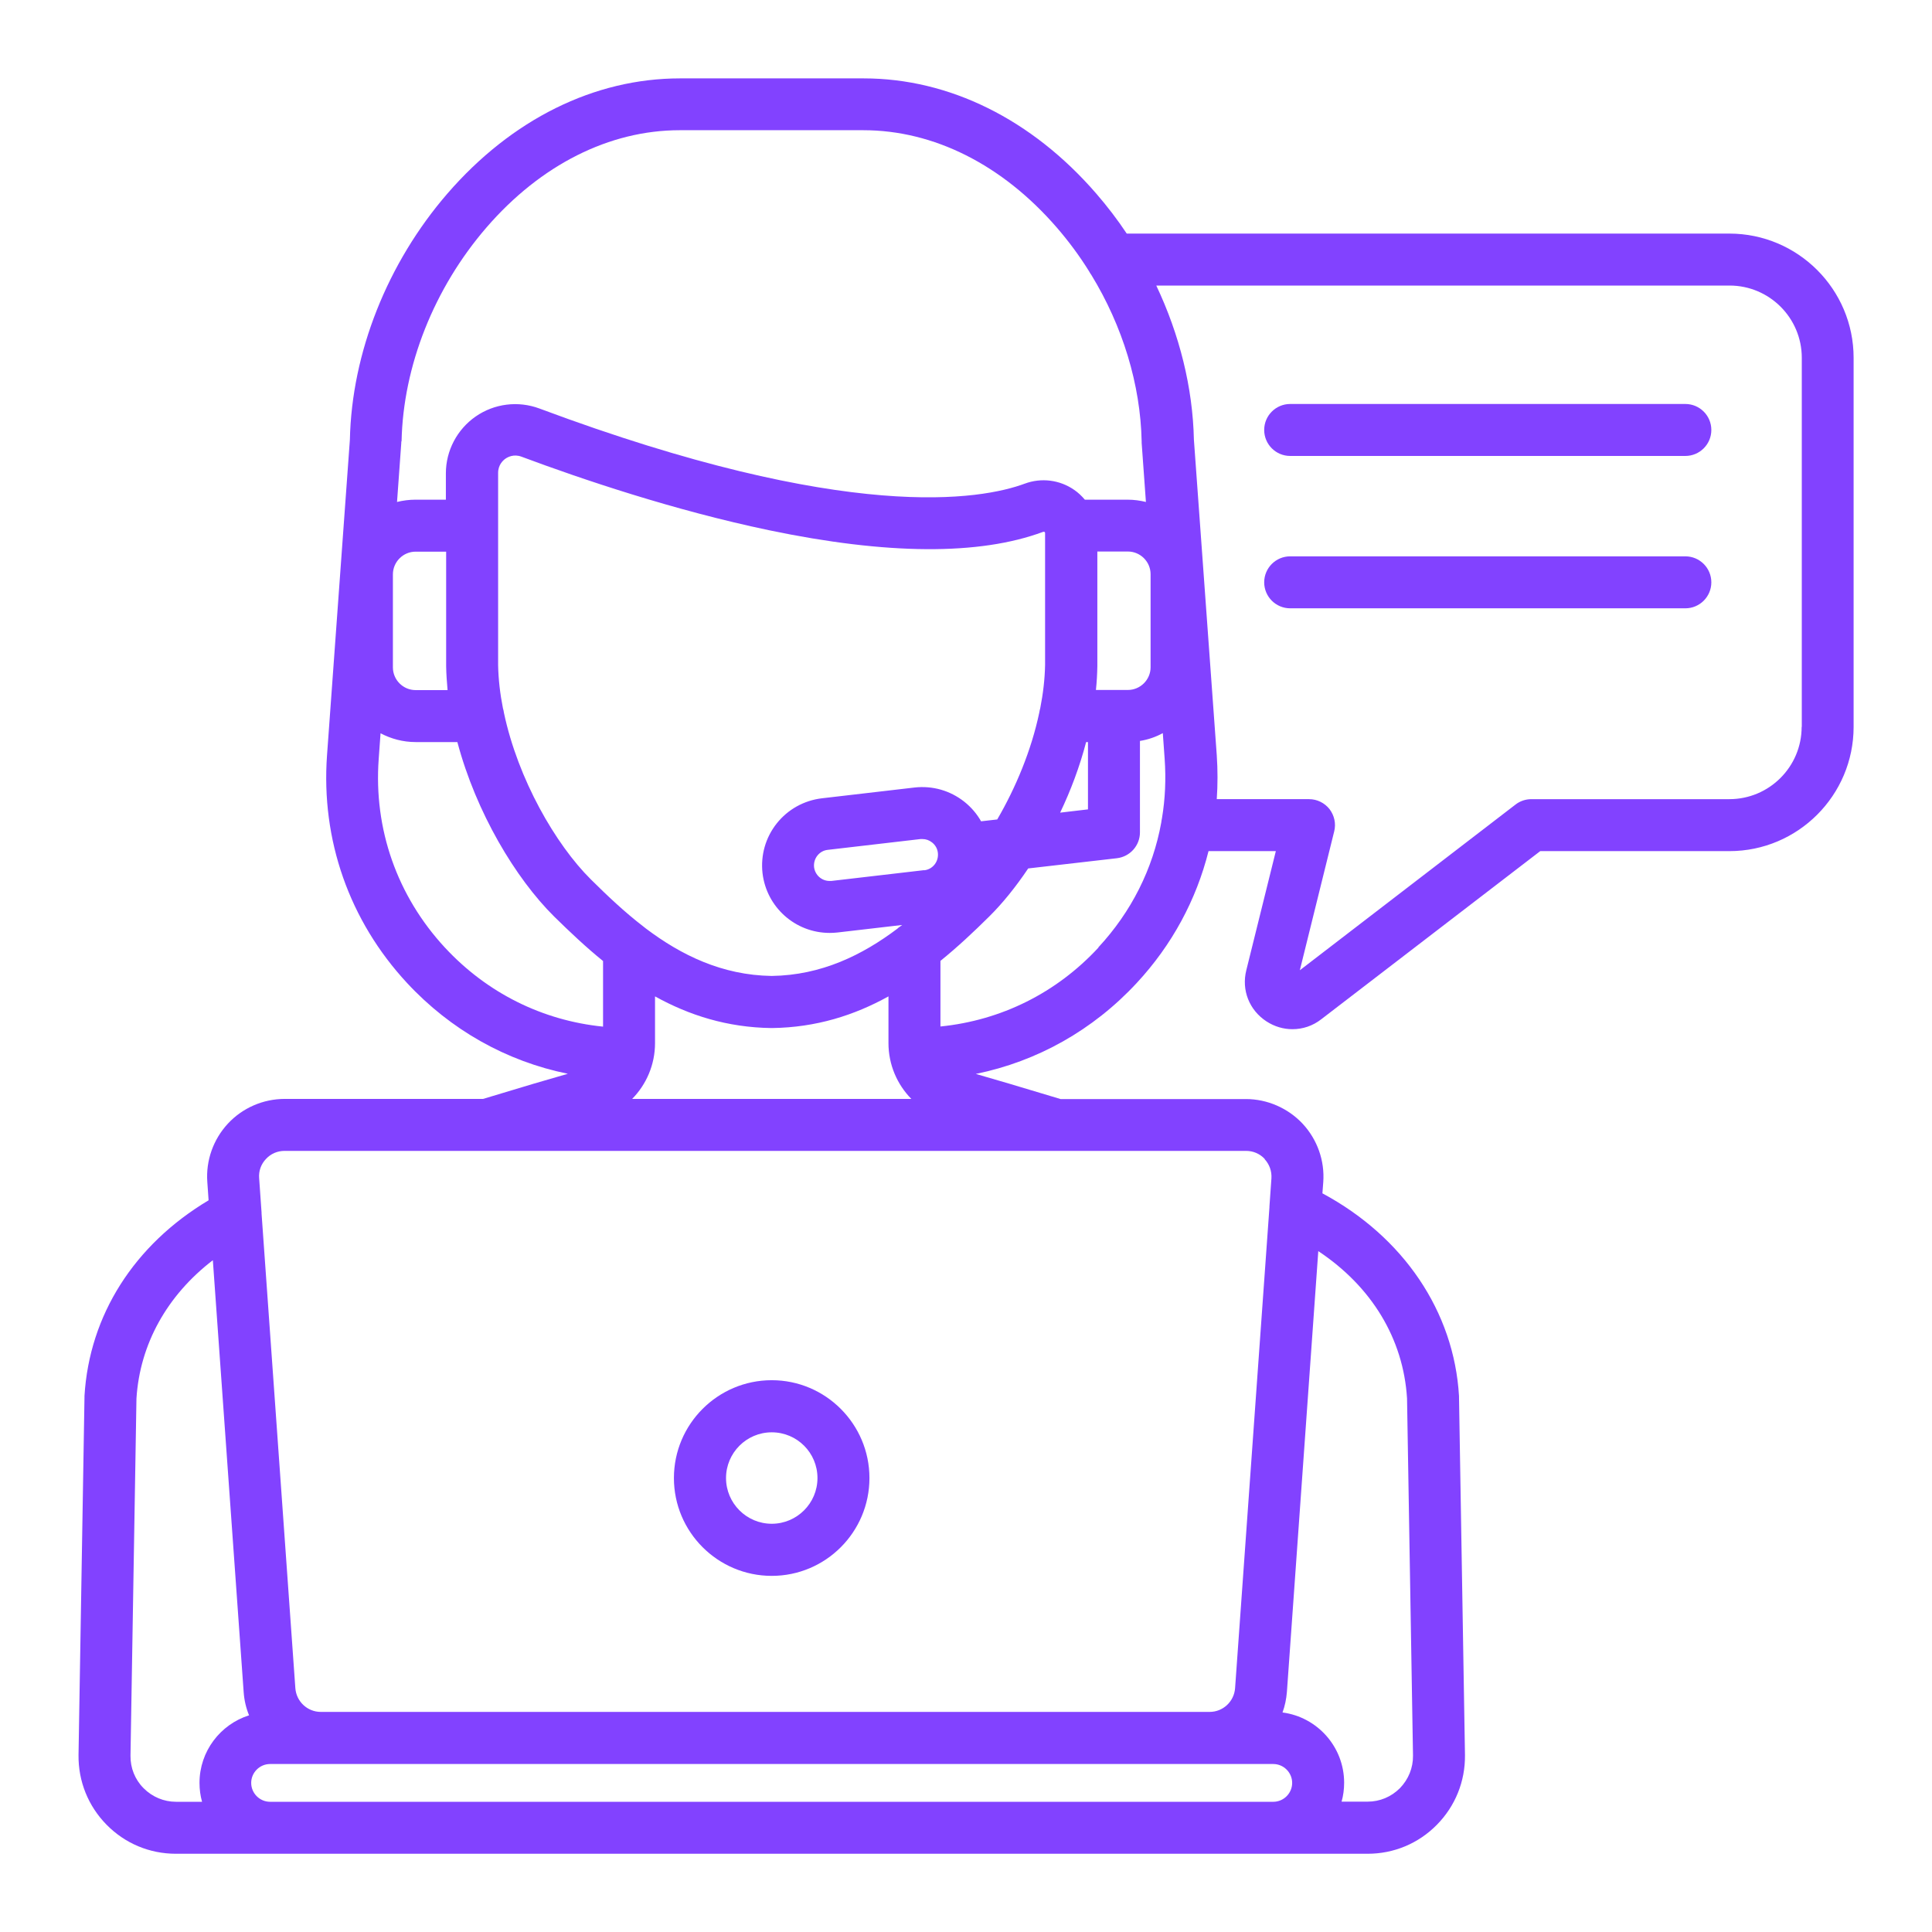 <?xml version="1.0" encoding="UTF-8"?>
<svg id="Vrstva_1" xmlns="http://www.w3.org/2000/svg" xmlns:xlink="http://www.w3.org/1999/xlink" version="1.1" viewBox="0 0 136.06 136.06">
  <!-- Generator: Adobe Illustrator 29.5.0, SVG Export Plug-In . SVG Version: 2.1.0 Build 35)  -->
  <defs>
    <style>
      .st0 {
        fill: none;
      }

      .st1 {
        fill: #8242ff;
      }

      .st2 {
        clip-path: url(#clippath);
      }
    </style>
    <clipPath id="clippath">
      <rect class="st0" x="5.52" y="5.51" width="125.02" height="125.03"/>
    </clipPath>
  </defs>
  <g class="st2">
    <path class="st1" d="M118.69,28.45h-27.83c-1.01,0-1.83.82-1.83,1.83s.82,1.83,1.83,1.83h27.83c1.01,0,1.83-.82,1.83-1.83s-.82-1.83-1.83-1.83"/>
    <path class="st1" d="M118.69,39.18h-27.83c-1.01,0-1.83.82-1.83,1.83s.82,1.83,1.83,1.83h27.83c1.01,0,1.83-.82,1.83-1.83s-.82-1.83-1.83-1.83"/>
    <path class="st1" d="M54.35,107.31c-1.78,0-3.22-1.45-3.22-3.22s1.44-3.22,3.22-3.22,3.22,1.44,3.22,3.22-1.45,3.22-3.22,3.22M54.35,97.2c-3.8,0-6.89,3.09-6.89,6.89s3.09,6.89,6.89,6.89,6.88-3.09,6.88-6.89-3.09-6.89-6.88-6.89"/>
    <path class="st1" d="M126.88,51.19c0,2.81-2.28,5.09-5.09,5.09h-13.94c-.4,0-.8.13-1.12.38l-15.19,11.67,2.42-9.78c.14-.55.01-1.12-.33-1.57-.35-.44-.88-.7-1.44-.7h-6.5c.07-1.02.07-2.05,0-3.09l-1.61-22.22c-.08-3.67-1.01-7.4-2.65-10.86h40.37c2.81,0,5.09,2.28,5.09,5.09v25.99h0ZM77.36,66.73c-2.96,3.2-6.86,5.13-11.13,5.56v-4.62c1.21-.98,2.34-2.04,3.44-3.13.93-.92,1.86-2.07,2.74-3.38l6.25-.72c.92-.11,1.62-.89,1.62-1.82v-6.44c.57-.09,1.12-.28,1.61-.55l.13,1.81c.1,1.42.04,2.82-.19,4.19-.02.1-.04.2-.05.3-.59,3.26-2.1,6.28-4.43,8.79M44.52,77.39c1-1.02,1.61-2.41,1.61-3.93v-3.29c2.4,1.33,5.09,2.19,8.2,2.23h.04c3.11-.04,5.8-.9,8.2-2.23v3.29c0,1.52.61,2.91,1.61,3.93h-19.66ZM89.06,81.63c.34.37.51.85.48,1.35l-.14,1.98s0,.04,0,.06l-2.42,33.87c-.07.94-.85,1.67-1.79,1.67H22.59c-.94,0-1.72-.73-1.79-1.67l-2.38-33.43s0-.05,0-.07l-.17-2.42c-.04-.5.13-.98.48-1.35.34-.37.81-.57,1.31-.57h14.2s.03,0,.04,0,.03,0,.04,0h40.07s.03,0,.04,0,.03,0,.04,0h13.28c.51,0,.97.2,1.32.57M99.09,98.49l.42,25.15c.01.86-.32,1.67-.92,2.29-.61.61-1.41.95-2.28.95h-1.83c.12-.42.18-.87.18-1.33,0-2.53-1.89-4.63-4.34-4.95.17-.46.27-.95.31-1.45l2.21-31.04c3.75,2.49,5.99,6.16,6.25,10.37M10.11,125.93c-.61-.61-.93-1.43-.92-2.28l.42-25.16c.24-3.83,2.16-7.27,5.38-9.74l2.17,30.41c.04.58.17,1.13.38,1.64-2.02.64-3.49,2.53-3.49,4.76,0,.46.06.9.18,1.33h-1.83c-.86,0-1.67-.34-2.28-.95M89.67,124.23c.73,0,1.33.6,1.33,1.33s-.6,1.33-1.33,1.33H19.02c-.73,0-1.33-.6-1.33-1.33s.6-1.33,1.33-1.33h70.65ZM31.33,66.73c-3.36-3.63-5.02-8.34-4.66-13.28l.13-1.81c.74.39,1.58.62,2.47.62h2.94c1.32,4.96,4.1,9.6,6.82,12.29,1.1,1.08,2.23,2.15,3.44,3.13v4.62c-4.27-.43-8.17-2.37-11.13-5.56M79.43,48.59h-2.25c.06-.56.09-1.11.1-1.67,0-.01,0-.03,0-.04v-8.04s2.15,0,2.15,0c.88,0,1.6.72,1.6,1.6v6.55c0,.88-.72,1.6-1.6,1.6M76.49,52.26h.13v4.74l-1.96.23c.75-1.57,1.38-3.25,1.83-4.97M27.67,40.45c0-.88.72-1.6,1.6-1.6h2.15c0,4.05,0,8.04,0,8.04,0,.01,0,.03,0,.04.01.55.05,1.11.1,1.67h-2.25c-.88,0-1.6-.72-1.6-1.6v-6.55ZM69.14,57.92s0,0,0,0c0,0,0,0,0,0M69.17,57.97s0,0,0,0c0,0,0,0,0,0M69.48,58.72h0s0,0,0,0ZM69.11,57.87c-.3-.54-.71-1.02-1.2-1.41-1-.79-2.24-1.14-3.5-1l-6.53.76c-1.26.15-2.39.78-3.18,1.77-.79,1-1.14,2.24-1,3.5.28,2.4,2.31,4.21,4.73,4.21.18,0,.37-.01.55-.03l4.56-.53s-.1.07-.15.11c-.07.04-.13.09-.19.15-2.47,1.86-5.35,3.28-8.85,3.33-3.5-.05-6.38-1.47-8.85-3.33-.06-.05-.12-.1-.19-.15-1.34-1.03-2.56-2.19-3.7-3.32-2.48-2.46-5.13-7.05-6.12-11.73-.01-.11-.04-.21-.07-.32-.2-1.01-.32-2.03-.34-3.03,0-.46,0-8.99,0-13.55,0-.57.36-.89.52-1,.16-.11.58-.34,1.12-.14,4.26,1.59,10.74,3.78,17.43,5.18,8.33,1.74,14.82,1.78,19.3.12.02,0,.07-.03.12.01.01,0,.02.01.02.02,0,.01,0,.03.01.04h0s0,9.31,0,9.31c-.02,1-.14,2.01-.34,3.03-.03.1-.05.21-.07.32-.56,2.66-1.66,5.29-2.96,7.52l-1.14.13s0,0,0,0M65.08,61.28l-6.53.76s-.09,0-.13,0c-.56,0-1.02-.42-1.09-.97-.03-.29.05-.58.23-.81.18-.23.44-.38.74-.41l6.53-.76s.09,0,.13,0c.25,0,.48.08.68.24.23.18.38.44.41.74.03.29-.05.58-.23.81-.18.23-.44.38-.74.41M28.28,31.09c.11-5.31,2.29-10.8,5.98-15.07,3.82-4.42,8.66-6.85,13.61-6.85h12.93c4.96,0,9.79,2.43,13.62,6.85.84.97,1.61,2.01,2.28,3.09.04.08.09.16.15.24,2.21,3.61,3.47,7.73,3.55,11.74,0,.03,0,.06,0,.1l.3,4.16c-.41-.1-.84-.16-1.29-.16h-3.01c-.22-.26-.47-.5-.75-.69-1.02-.71-2.32-.87-3.48-.44-3.02,1.12-12.4,2.84-34.18-5.29-1.5-.56-3.18-.35-4.49.56-1.31.91-2.1,2.41-2.1,4,0,.57,0,1.2,0,1.86h-2.15c-.44,0-.88.06-1.29.16l.3-4.16s0-.06,0-.1M121.79,16.45h-42.44c-.65-.98-1.37-1.92-2.15-2.82-4.53-5.23-10.35-8.11-16.38-8.11h-12.93c-6.04,0-11.85,2.88-16.38,8.11-4.23,4.89-6.74,11.21-6.87,17.34l-1.61,22.22c-.43,5.96,1.57,11.65,5.63,16.03,3.08,3.32,7.01,5.52,11.33,6.4-1.1.31-3.31.96-5.97,1.77h-13.97c-1.51,0-2.97.63-4,1.74s-1.56,2.6-1.45,4.11l.09,1.29c-5.24,3.13-8.4,8.09-8.74,13.78v.08s-.42,25.21-.42,25.21c-.02,1.85.68,3.59,1.98,4.91,1.3,1.32,3.03,2.04,4.88,2.04h83.92c1.85,0,3.58-.72,4.88-2.04,1.3-1.32,2-3.06,1.98-4.91l-.42-25.2v-.08c-.35-5.96-3.92-11.22-9.62-14.28l.06-.79c.11-1.51-.42-3-1.45-4.11-1.03-1.1-2.49-1.74-4-1.74h-13.05c-2.67-.81-4.88-1.46-5.97-1.77,4.32-.88,8.25-3.08,11.33-6.4,2.49-2.68,4.2-5.86,5.06-9.29h4.74l-2.08,8.39c-.35,1.4.21,2.81,1.42,3.6.57.37,1.2.55,1.83.55.72,0,1.43-.23,2.03-.7l15.42-11.84h13.32c4.83,0,8.75-3.93,8.75-8.75v-25.99c0-4.83-3.93-8.75-8.75-8.75"/>
  </g>
</svg>